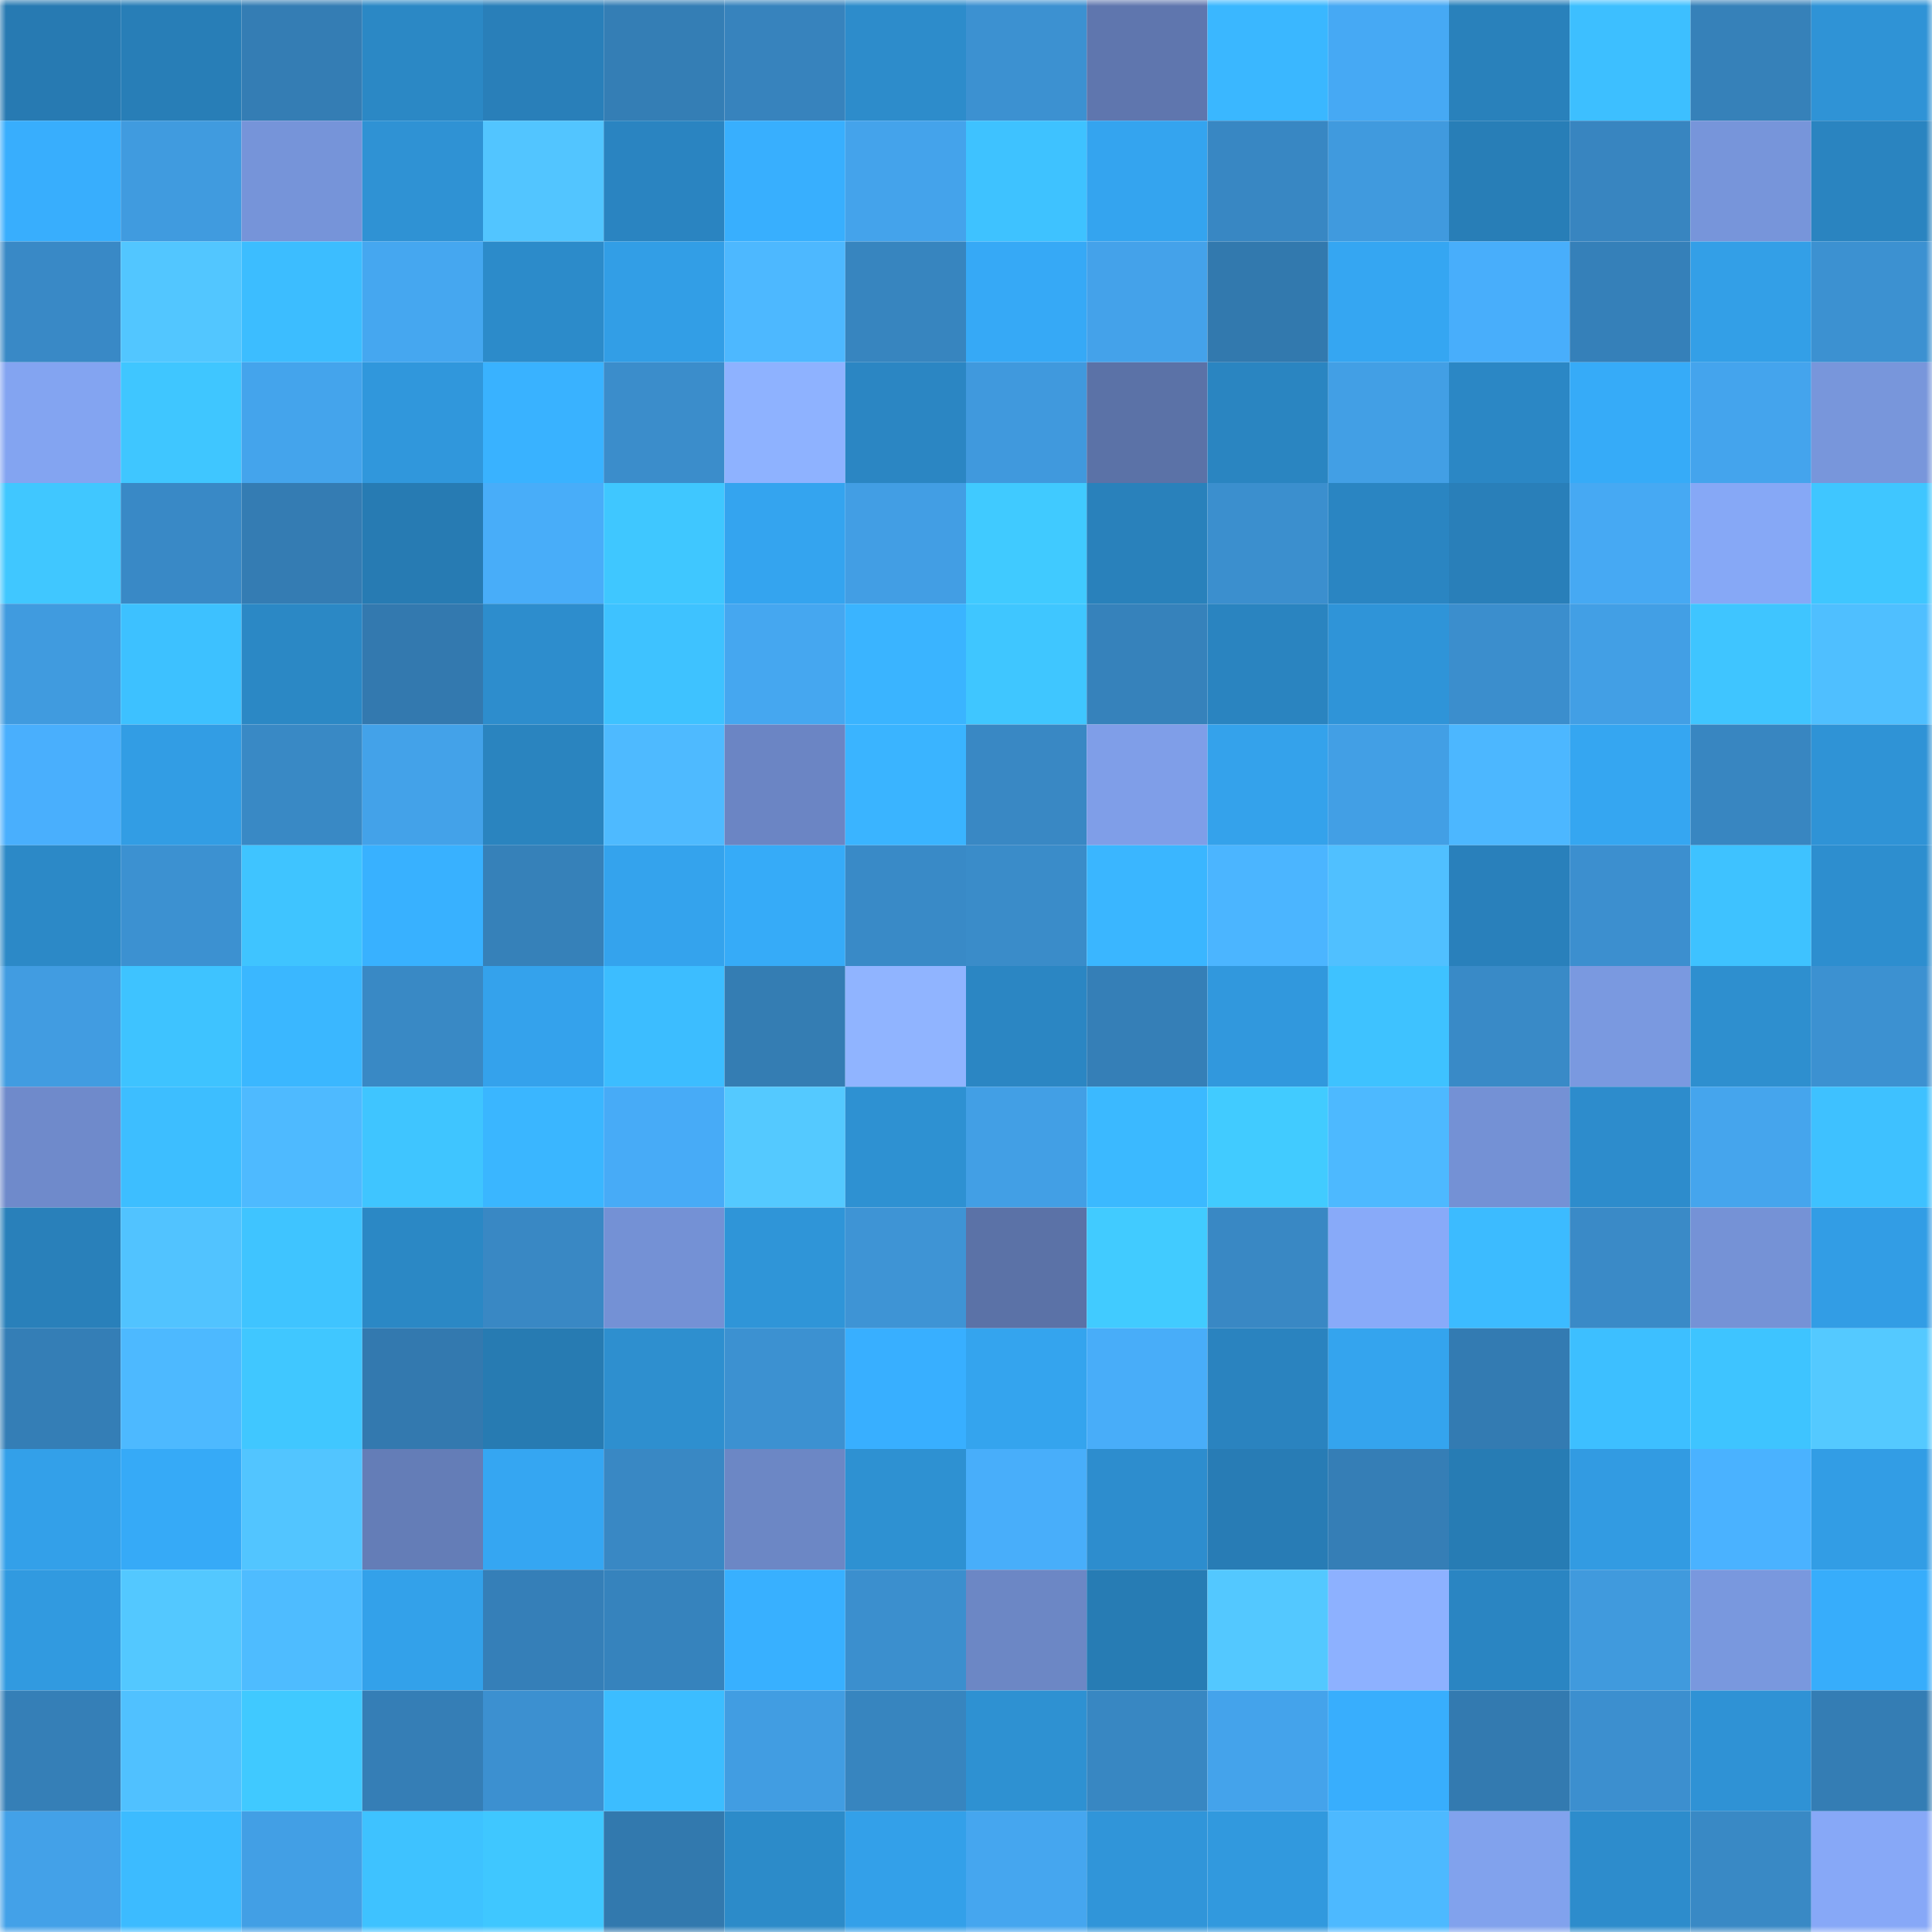 <svg viewBox="0 0 160 160" fill="none" role="img" xmlns="http://www.w3.org/2000/svg" width="240" height="240" name="ens%2Cyy33yy.eth"><mask id="642634771" mask-type="alpha" maskUnits="userSpaceOnUse" x="0" y="0" width="160" height="160"><rect width="160" height="160" fill="#FFFFFF"></rect></mask><g mask="url(#642634771)"><rect x="0" y="0" width="10" height="10" fill="#277ab2"></rect><rect x="10" y="0" width="10" height="10" fill="#287eb7"></rect><rect x="20" y="0" width="10" height="10" fill="#347db4"></rect><rect x="30" y="0" width="10" height="10" fill="#2b88c5"></rect><rect x="40" y="0" width="10" height="10" fill="#297fb9"></rect><rect x="50" y="0" width="10" height="10" fill="#347eb5"></rect><rect x="60" y="0" width="10" height="10" fill="#3783bd"></rect><rect x="70" y="0" width="10" height="10" fill="#2d8ccb"></rect><rect x="80" y="0" width="10" height="10" fill="#3c91d1"></rect><rect x="90" y="0" width="10" height="10" fill="#5f76ae"></rect><rect x="100" y="0" width="10" height="10" fill="#3ab7ff"></rect><rect x="110" y="0" width="10" height="10" fill="#46a9f4"></rect><rect x="120" y="0" width="10" height="10" fill="#2981bb"></rect><rect x="130" y="0" width="10" height="10" fill="#3dbfff"></rect><rect x="140" y="0" width="10" height="10" fill="#3681b9"></rect><rect x="150" y="0" width="10" height="10" fill="#2f93d6"></rect><rect x="0" y="10" width="10" height="10" fill="#38aefd"></rect><rect x="10" y="10" width="10" height="10" fill="#409bdf"></rect><rect x="20" y="10" width="10" height="10" fill="#7694d9"></rect><rect x="30" y="10" width="10" height="10" fill="#2f92d4"></rect><rect x="40" y="10" width="10" height="10" fill="#52c5ff"></rect><rect x="50" y="10" width="10" height="10" fill="#2a84c1"></rect><rect x="60" y="10" width="10" height="10" fill="#38affe"></rect><rect x="70" y="10" width="10" height="10" fill="#44a3eb"></rect><rect x="80" y="10" width="10" height="10" fill="#3ec2ff"></rect><rect x="90" y="10" width="10" height="10" fill="#34a4ef"></rect><rect x="100" y="10" width="10" height="10" fill="#3887c3"></rect><rect x="110" y="10" width="10" height="10" fill="#409ade"></rect><rect x="120" y="10" width="10" height="10" fill="#287eb7"></rect><rect x="130" y="10" width="10" height="10" fill="#3885c0"></rect><rect x="140" y="10" width="10" height="10" fill="#7795da"></rect><rect x="150" y="10" width="10" height="10" fill="#2a84c0"></rect><rect x="0" y="20" width="10" height="10" fill="#3989c6"></rect><rect x="10" y="20" width="10" height="10" fill="#52c6ff"></rect><rect x="20" y="20" width="10" height="10" fill="#3cbdff"></rect><rect x="30" y="20" width="10" height="10" fill="#45a7f0"></rect><rect x="40" y="20" width="10" height="10" fill="#2c8bca"></rect><rect x="50" y="20" width="10" height="10" fill="#329ee6"></rect><rect x="60" y="20" width="10" height="10" fill="#4db8ff"></rect><rect x="70" y="20" width="10" height="10" fill="#3785bf"></rect><rect x="80" y="20" width="10" height="10" fill="#36a9f6"></rect><rect x="90" y="20" width="10" height="10" fill="#44a2ea"></rect><rect x="100" y="20" width="10" height="10" fill="#3279ae"></rect><rect x="110" y="20" width="10" height="10" fill="#35a6f2"></rect><rect x="120" y="20" width="10" height="10" fill="#48aefb"></rect><rect x="130" y="20" width="10" height="10" fill="#3580b9"></rect><rect x="140" y="20" width="10" height="10" fill="#339fe7"></rect><rect x="150" y="20" width="10" height="10" fill="#3c91d1"></rect><rect x="0" y="30" width="10" height="10" fill="#83a4f1"></rect><rect x="10" y="30" width="10" height="10" fill="#3fc6ff"></rect><rect x="20" y="30" width="10" height="10" fill="#44a4ec"></rect><rect x="30" y="30" width="10" height="10" fill="#3097dc"></rect><rect x="40" y="30" width="10" height="10" fill="#39b2ff"></rect><rect x="50" y="30" width="10" height="10" fill="#3b8dcb"></rect><rect x="60" y="30" width="10" height="10" fill="#8eb2ff"></rect><rect x="70" y="30" width="10" height="10" fill="#2b86c3"></rect><rect x="80" y="30" width="10" height="10" fill="#4099dd"></rect><rect x="90" y="30" width="10" height="10" fill="#5b72a7"></rect><rect x="100" y="30" width="10" height="10" fill="#2a85c1"></rect><rect x="110" y="30" width="10" height="10" fill="#429fe5"></rect><rect x="120" y="30" width="10" height="10" fill="#2b87c5"></rect><rect x="130" y="30" width="10" height="10" fill="#36abf8"></rect><rect x="140" y="30" width="10" height="10" fill="#44a4ed"></rect><rect x="150" y="30" width="10" height="10" fill="#7896db"></rect><rect x="0" y="40" width="10" height="10" fill="#40c7ff"></rect><rect x="10" y="40" width="10" height="10" fill="#3989c6"></rect><rect x="20" y="40" width="10" height="10" fill="#347cb3"></rect><rect x="30" y="40" width="10" height="10" fill="#277bb3"></rect><rect x="40" y="40" width="10" height="10" fill="#48adf9"></rect><rect x="50" y="40" width="10" height="10" fill="#3fc7ff"></rect><rect x="60" y="40" width="10" height="10" fill="#34a4ef"></rect><rect x="70" y="40" width="10" height="10" fill="#429ee4"></rect><rect x="80" y="40" width="10" height="10" fill="#40caff"></rect><rect x="90" y="40" width="10" height="10" fill="#2981bb"></rect><rect x="100" y="40" width="10" height="10" fill="#3b8fce"></rect><rect x="110" y="40" width="10" height="10" fill="#2a85c2"></rect><rect x="120" y="40" width="10" height="10" fill="#297fb9"></rect><rect x="130" y="40" width="10" height="10" fill="#46a9f3"></rect><rect x="140" y="40" width="10" height="10" fill="#86a8f6"></rect><rect x="150" y="40" width="10" height="10" fill="#3fc6ff"></rect><rect x="0" y="50" width="10" height="10" fill="#409bdf"></rect><rect x="10" y="50" width="10" height="10" fill="#3dc1ff"></rect><rect x="20" y="50" width="10" height="10" fill="#2b88c5"></rect><rect x="30" y="50" width="10" height="10" fill="#3379af"></rect><rect x="40" y="50" width="10" height="10" fill="#2d8dcd"></rect><rect x="50" y="50" width="10" height="10" fill="#3ec2ff"></rect><rect x="60" y="50" width="10" height="10" fill="#45a7f0"></rect><rect x="70" y="50" width="10" height="10" fill="#3ab4ff"></rect><rect x="80" y="50" width="10" height="10" fill="#3fc6ff"></rect><rect x="90" y="50" width="10" height="10" fill="#3682bb"></rect><rect x="100" y="50" width="10" height="10" fill="#2a84c0"></rect><rect x="110" y="50" width="10" height="10" fill="#2f94d8"></rect><rect x="120" y="50" width="10" height="10" fill="#3b8ecd"></rect><rect x="130" y="50" width="10" height="10" fill="#429fe5"></rect><rect x="140" y="50" width="10" height="10" fill="#3fc5ff"></rect><rect x="150" y="50" width="10" height="10" fill="#4fbfff"></rect><rect x="0" y="60" width="10" height="10" fill="#49affd"></rect><rect x="10" y="60" width="10" height="10" fill="#329de4"></rect><rect x="20" y="60" width="10" height="10" fill="#3989c5"></rect><rect x="30" y="60" width="10" height="10" fill="#43a2e9"></rect><rect x="40" y="60" width="10" height="10" fill="#2a84bf"></rect><rect x="50" y="60" width="10" height="10" fill="#4ebaff"></rect><rect x="60" y="60" width="10" height="10" fill="#6b85c4"></rect><rect x="70" y="60" width="10" height="10" fill="#3ab4ff"></rect><rect x="80" y="60" width="10" height="10" fill="#3988c4"></rect><rect x="90" y="60" width="10" height="10" fill="#7f9ee8"></rect><rect x="100" y="60" width="10" height="10" fill="#34a2eb"></rect><rect x="110" y="60" width="10" height="10" fill="#429fe5"></rect><rect x="120" y="60" width="10" height="10" fill="#4cb7ff"></rect><rect x="130" y="60" width="10" height="10" fill="#35a6f1"></rect><rect x="140" y="60" width="10" height="10" fill="#3886c1"></rect><rect x="150" y="60" width="10" height="10" fill="#2f93d6"></rect><rect x="0" y="70" width="10" height="10" fill="#2c89c7"></rect><rect x="10" y="70" width="10" height="10" fill="#3c91d1"></rect><rect x="20" y="70" width="10" height="10" fill="#3fc4ff"></rect><rect x="30" y="70" width="10" height="10" fill="#38b1ff"></rect><rect x="40" y="70" width="10" height="10" fill="#3681b9"></rect><rect x="50" y="70" width="10" height="10" fill="#34a3ed"></rect><rect x="60" y="70" width="10" height="10" fill="#36abf8"></rect><rect x="70" y="70" width="10" height="10" fill="#398ac7"></rect><rect x="80" y="70" width="10" height="10" fill="#3a8cc9"></rect><rect x="90" y="70" width="10" height="10" fill="#3ab6ff"></rect><rect x="100" y="70" width="10" height="10" fill="#4bb5ff"></rect><rect x="110" y="70" width="10" height="10" fill="#50c0ff"></rect><rect x="120" y="70" width="10" height="10" fill="#2980bb"></rect><rect x="130" y="70" width="10" height="10" fill="#3c8fcf"></rect><rect x="140" y="70" width="10" height="10" fill="#3ec2ff"></rect><rect x="150" y="70" width="10" height="10" fill="#2d8ecf"></rect><rect x="0" y="80" width="10" height="10" fill="#419ce1"></rect><rect x="10" y="80" width="10" height="10" fill="#3ec3ff"></rect><rect x="20" y="80" width="10" height="10" fill="#3ab7ff"></rect><rect x="30" y="80" width="10" height="10" fill="#3989c5"></rect><rect x="40" y="80" width="10" height="10" fill="#34a2ec"></rect><rect x="50" y="80" width="10" height="10" fill="#3cbdff"></rect><rect x="60" y="80" width="10" height="10" fill="#347db3"></rect><rect x="70" y="80" width="10" height="10" fill="#90b4ff"></rect><rect x="80" y="80" width="10" height="10" fill="#2b86c3"></rect><rect x="90" y="80" width="10" height="10" fill="#357fb7"></rect><rect x="100" y="80" width="10" height="10" fill="#3198dd"></rect><rect x="110" y="80" width="10" height="10" fill="#3ec2ff"></rect><rect x="120" y="80" width="10" height="10" fill="#398ac7"></rect><rect x="130" y="80" width="10" height="10" fill="#7a99e0"></rect><rect x="140" y="80" width="10" height="10" fill="#2e8fcf"></rect><rect x="150" y="80" width="10" height="10" fill="#3c91d1"></rect><rect x="0" y="90" width="10" height="10" fill="#6f8acb"></rect><rect x="10" y="90" width="10" height="10" fill="#3dbeff"></rect><rect x="20" y="90" width="10" height="10" fill="#4ebaff"></rect><rect x="30" y="90" width="10" height="10" fill="#3fc5ff"></rect><rect x="40" y="90" width="10" height="10" fill="#3ab6ff"></rect><rect x="50" y="90" width="10" height="10" fill="#47abf7"></rect><rect x="60" y="90" width="10" height="10" fill="#54c9ff"></rect><rect x="70" y="90" width="10" height="10" fill="#2e91d2"></rect><rect x="80" y="90" width="10" height="10" fill="#429fe5"></rect><rect x="90" y="90" width="10" height="10" fill="#3bb9ff"></rect><rect x="100" y="90" width="10" height="10" fill="#41cbff"></rect><rect x="110" y="90" width="10" height="10" fill="#4db9ff"></rect><rect x="120" y="90" width="10" height="10" fill="#7491d5"></rect><rect x="130" y="90" width="10" height="10" fill="#2d8ccc"></rect><rect x="140" y="90" width="10" height="10" fill="#45a5ed"></rect><rect x="150" y="90" width="10" height="10" fill="#3ec1ff"></rect><rect x="0" y="100" width="10" height="10" fill="#2980ba"></rect><rect x="10" y="100" width="10" height="10" fill="#51c3ff"></rect><rect x="20" y="100" width="10" height="10" fill="#3fc4ff"></rect><rect x="30" y="100" width="10" height="10" fill="#2b88c5"></rect><rect x="40" y="100" width="10" height="10" fill="#3988c4"></rect><rect x="50" y="100" width="10" height="10" fill="#7491d5"></rect><rect x="60" y="100" width="10" height="10" fill="#2f95d8"></rect><rect x="70" y="100" width="10" height="10" fill="#3e94d5"></rect><rect x="80" y="100" width="10" height="10" fill="#5b72a7"></rect><rect x="90" y="100" width="10" height="10" fill="#41cbff"></rect><rect x="100" y="100" width="10" height="10" fill="#3988c4"></rect><rect x="110" y="100" width="10" height="10" fill="#88aaf9"></rect><rect x="120" y="100" width="10" height="10" fill="#3cbbff"></rect><rect x="130" y="100" width="10" height="10" fill="#3a8ac7"></rect><rect x="140" y="100" width="10" height="10" fill="#7592d6"></rect><rect x="150" y="100" width="10" height="10" fill="#329de5"></rect><rect x="0" y="110" width="10" height="10" fill="#347eb6"></rect><rect x="10" y="110" width="10" height="10" fill="#4db9ff"></rect><rect x="20" y="110" width="10" height="10" fill="#40c7ff"></rect><rect x="30" y="110" width="10" height="10" fill="#3379af"></rect><rect x="40" y="110" width="10" height="10" fill="#277bb2"></rect><rect x="50" y="110" width="10" height="10" fill="#2e8fcf"></rect><rect x="60" y="110" width="10" height="10" fill="#3c91d1"></rect><rect x="70" y="110" width="10" height="10" fill="#38afff"></rect><rect x="80" y="110" width="10" height="10" fill="#34a4ee"></rect><rect x="90" y="110" width="10" height="10" fill="#48adf9"></rect><rect x="100" y="110" width="10" height="10" fill="#2a83bf"></rect><rect x="110" y="110" width="10" height="10" fill="#34a4ee"></rect><rect x="120" y="110" width="10" height="10" fill="#337bb2"></rect><rect x="130" y="110" width="10" height="10" fill="#3dbfff"></rect><rect x="140" y="110" width="10" height="10" fill="#3ec4ff"></rect><rect x="150" y="110" width="10" height="10" fill="#54c9ff"></rect><rect x="0" y="120" width="10" height="10" fill="#33a0e9"></rect><rect x="10" y="120" width="10" height="10" fill="#36aaf7"></rect><rect x="20" y="120" width="10" height="10" fill="#52c5ff"></rect><rect x="30" y="120" width="10" height="10" fill="#647db7"></rect><rect x="40" y="120" width="10" height="10" fill="#35a6f2"></rect><rect x="50" y="120" width="10" height="10" fill="#3988c4"></rect><rect x="60" y="120" width="10" height="10" fill="#6c87c5"></rect><rect x="70" y="120" width="10" height="10" fill="#2e91d2"></rect><rect x="80" y="120" width="10" height="10" fill="#48aefa"></rect><rect x="90" y="120" width="10" height="10" fill="#2d8dce"></rect><rect x="100" y="120" width="10" height="10" fill="#287cb5"></rect><rect x="110" y="120" width="10" height="10" fill="#357eb6"></rect><rect x="120" y="120" width="10" height="10" fill="#277cb4"></rect><rect x="130" y="120" width="10" height="10" fill="#329be2"></rect><rect x="140" y="120" width="10" height="10" fill="#4ab2ff"></rect><rect x="150" y="120" width="10" height="10" fill="#329de5"></rect><rect x="0" y="130" width="10" height="10" fill="#319ae0"></rect><rect x="10" y="130" width="10" height="10" fill="#53c8ff"></rect><rect x="20" y="130" width="10" height="10" fill="#4ebcff"></rect><rect x="30" y="130" width="10" height="10" fill="#33a1ea"></rect><rect x="40" y="130" width="10" height="10" fill="#357fb8"></rect><rect x="50" y="130" width="10" height="10" fill="#3683bd"></rect><rect x="60" y="130" width="10" height="10" fill="#38b0ff"></rect><rect x="70" y="130" width="10" height="10" fill="#3b8fce"></rect><rect x="80" y="130" width="10" height="10" fill="#6c87c5"></rect><rect x="90" y="130" width="10" height="10" fill="#277cb4"></rect><rect x="100" y="130" width="10" height="10" fill="#53c8ff"></rect><rect x="110" y="130" width="10" height="10" fill="#8db1ff"></rect><rect x="120" y="130" width="10" height="10" fill="#2a85c2"></rect><rect x="130" y="130" width="10" height="10" fill="#409add"></rect><rect x="140" y="130" width="10" height="10" fill="#7998de"></rect><rect x="150" y="130" width="10" height="10" fill="#37adfb"></rect><rect x="0" y="140" width="10" height="10" fill="#357fb7"></rect><rect x="10" y="140" width="10" height="10" fill="#50c1ff"></rect><rect x="20" y="140" width="10" height="10" fill="#40c9ff"></rect><rect x="30" y="140" width="10" height="10" fill="#357eb6"></rect><rect x="40" y="140" width="10" height="10" fill="#3c90d0"></rect><rect x="50" y="140" width="10" height="10" fill="#3cbdff"></rect><rect x="60" y="140" width="10" height="10" fill="#419de2"></rect><rect x="70" y="140" width="10" height="10" fill="#3785bf"></rect><rect x="80" y="140" width="10" height="10" fill="#2e91d2"></rect><rect x="90" y="140" width="10" height="10" fill="#3887c2"></rect><rect x="100" y="140" width="10" height="10" fill="#44a3eb"></rect><rect x="110" y="140" width="10" height="10" fill="#38aefd"></rect><rect x="120" y="140" width="10" height="10" fill="#337ab0"></rect><rect x="130" y="140" width="10" height="10" fill="#3c8fcf"></rect><rect x="140" y="140" width="10" height="10" fill="#2f92d5"></rect><rect x="150" y="140" width="10" height="10" fill="#347db4"></rect><rect x="0" y="150" width="10" height="10" fill="#43a1e8"></rect><rect x="10" y="150" width="10" height="10" fill="#3cbbff"></rect><rect x="20" y="150" width="10" height="10" fill="#429fe5"></rect><rect x="30" y="150" width="10" height="10" fill="#3ec2ff"></rect><rect x="40" y="150" width="10" height="10" fill="#3fc7ff"></rect><rect x="50" y="150" width="10" height="10" fill="#3279ae"></rect><rect x="60" y="150" width="10" height="10" fill="#2c8bc9"></rect><rect x="70" y="150" width="10" height="10" fill="#33a0e9"></rect><rect x="80" y="150" width="10" height="10" fill="#45a6ef"></rect><rect x="90" y="150" width="10" height="10" fill="#3095d9"></rect><rect x="100" y="150" width="10" height="10" fill="#3199de"></rect><rect x="110" y="150" width="10" height="10" fill="#4db9ff"></rect><rect x="120" y="150" width="10" height="10" fill="#81a2ed"></rect><rect x="130" y="150" width="10" height="10" fill="#2d8ccc"></rect><rect x="140" y="150" width="10" height="10" fill="#3989c5"></rect><rect x="150" y="150" width="10" height="10" fill="#87a8f7"></rect></g></svg>
